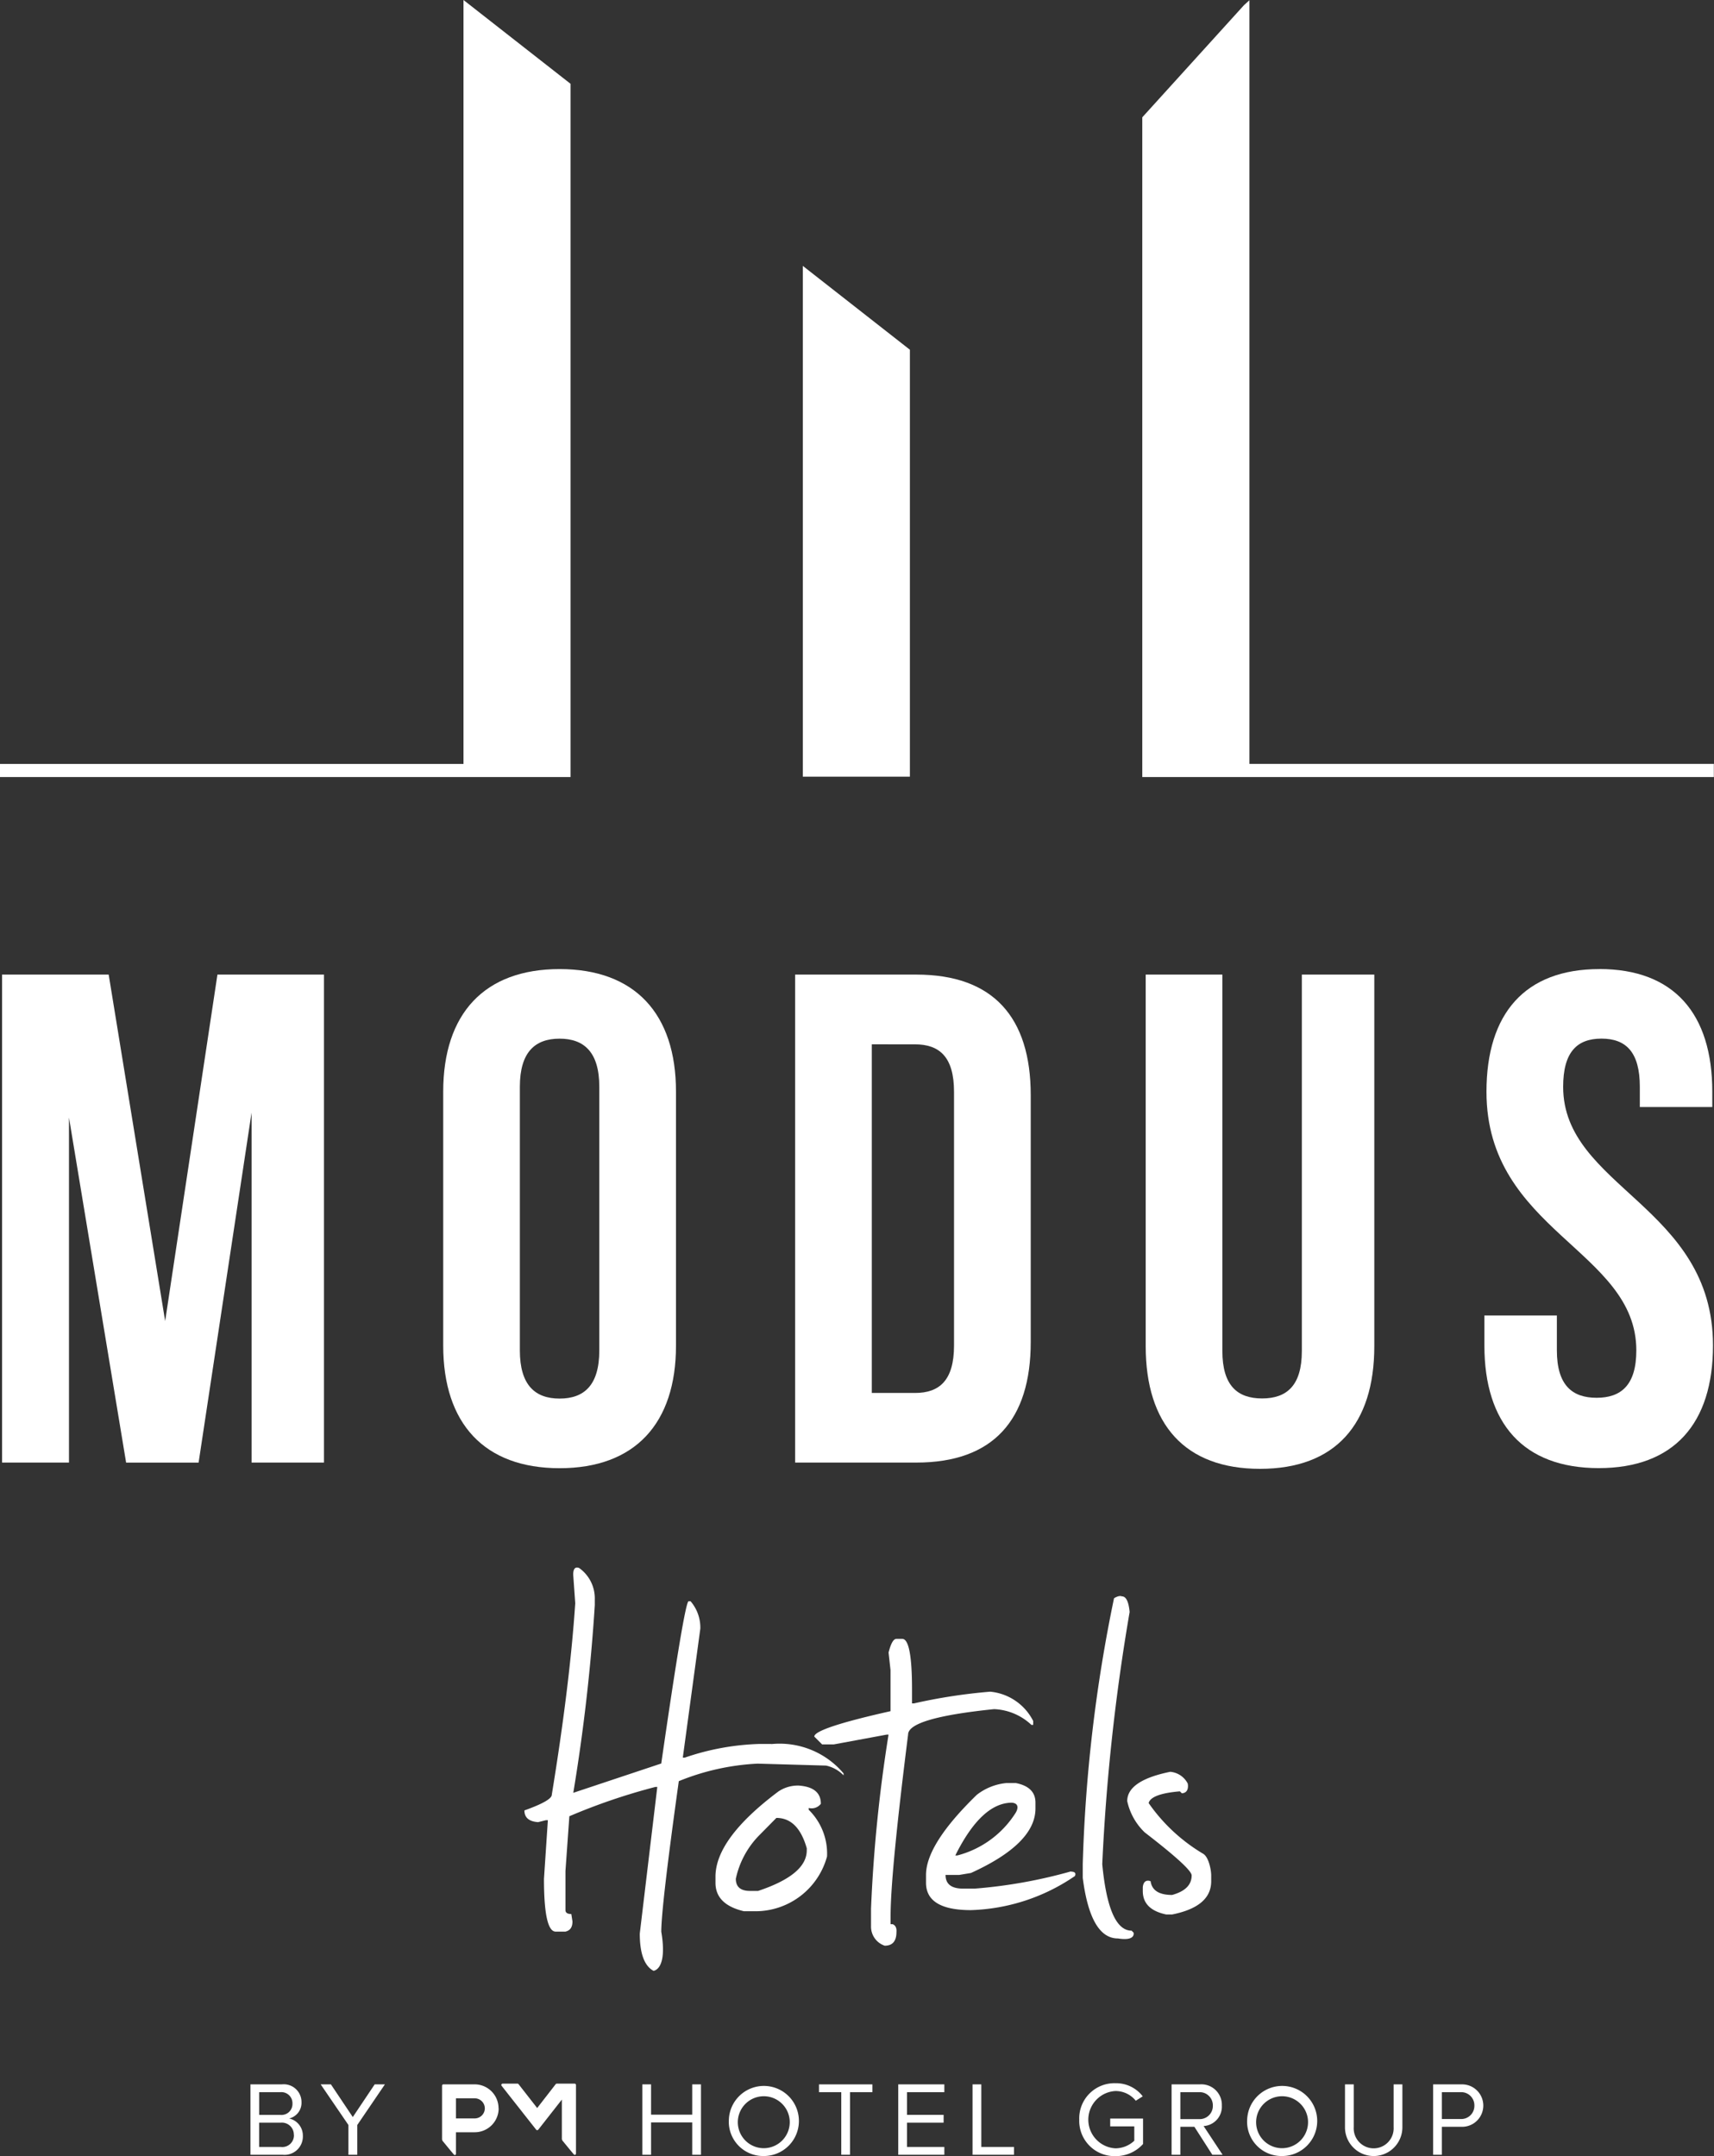 <svg id="Group_12" data-name="Group 12" xmlns="http://www.w3.org/2000/svg" xmlns:xlink="http://www.w3.org/1999/xlink" width="78.269" height="98.437" viewBox="0 0 78.269 98.437">
  <rect x="0" y="0" width="78.269" height="98.437" fill="#333333" stroke="none"/>
  <defs>
    <clipPath id="clip-path">
      <rect id="Rectangle_28" data-name="Rectangle 28" width="78.269" height="98.437" fill="none"/>
    </clipPath>
  </defs>
  <path id="Path_428" data-name="Path 428" d="M10.235,190.3,7.848,206.118,5.269,190.3H.4v22.278H3.456V196.825l2.609,15.754h3.31L11.794,196.6v15.977H15.1V190.3Z" transform="translate(-0.306 -145.805)" fill="#fff"/>
  <g id="Group_13" data-name="Group 13">
    <g id="Group_12-2" data-name="Group 12" clip-path="url(#clip-path)">
      <path id="Path_429" data-name="Path 429" d="M86.557,194.813c0-3.565,1.878-5.6,5.315-5.6s5.315,2.037,5.315,5.6V206.4c0,3.565-1.878,5.6-5.315,5.6s-5.315-2.037-5.315-5.6Zm3.5,11.808c0,1.592.7,2.2,1.814,2.2s1.814-.6,1.814-2.2V194.59c0-1.591-.7-2.2-1.814-2.2s-1.814.605-1.814,2.2Z" transform="translate(-66.318 -144.97)" fill="#fff"/>
      <path id="Path_430" data-name="Path 430" d="M155.291,190.3h5.538c3.5,0,5.22,1.942,5.22,5.505v11.267c0,3.565-1.719,5.506-5.22,5.506h-5.538Zm3.5,3.183V209.4h1.973c1.114,0,1.782-.573,1.782-2.164V195.648c0-1.592-.668-2.164-1.782-2.164Z" transform="translate(-118.981 -145.805)" fill="#fff"/>
      <path id="Path_431" data-name="Path 431" d="M227.256,190.3v17.186c0,1.591.7,2.164,1.814,2.164s1.815-.573,1.815-2.164V190.3h3.309v16.964c0,3.564-1.782,5.6-5.219,5.6s-5.22-2.037-5.22-5.6V190.3Z" transform="translate(-171.437 -145.805)" fill="#fff"/>
      <path id="Path_432" data-name="Path 432" d="M295.153,189.212c3.406,0,5.156,2.037,5.156,5.6v.7H297v-.923c0-1.591-.636-2.2-1.75-2.2s-1.751.605-1.751,2.2c0,4.583,6.842,5.443,6.842,11.808,0,3.565-1.782,5.6-5.219,5.6s-5.22-2.037-5.22-5.6V205.03h3.31v1.592c0,1.592.7,2.164,1.814,2.164s1.814-.573,1.814-2.164c0-4.584-6.843-5.443-6.843-11.808,0-3.565,1.751-5.6,5.156-5.6" transform="translate(-222.118 -144.971)" fill="#fff"/>
      <path id="Path_433" data-name="Path 433" d="M227.992,34.912V.048l-.25.227L223.1,5.393V35.512h26.1v-.6Z" transform="translate(-170.938 -0.037)" fill="#fff"/>
      <path id="Path_434" data-name="Path 434" d="M156.79,75.235h4.89V55.742l-4.89-3.828Z" transform="translate(-120.13 -39.775)" fill="#fff"/>
      <path id="Path_435" data-name="Path 435" d="M21.165,34.876H0v.6H26.055V3.827L21.165,0Z" transform="translate(0 0)" fill="#fff"/>
      <path id="Path_436" data-name="Path 436" d="M113.708,314.124h-.535a11.467,11.467,0,0,0-3.423.625h-.089l.8-5.891a1.84,1.84,0,0,0-.446-1.249h-.089q-.179,0-1.249,7.408l-4.017,1.338a85.471,85.471,0,0,0,.982-8.568v-.267a1.7,1.7,0,0,0-.714-1.428c-.32-.13-.268.357-.268.357l.089,1.249q-.246,3.7-1.071,8.746,0,.268-1.25.715,0,.491.625.535l.357-.089h.089l-.178,2.677q0,2.41.535,2.41h.446c.178-.045.32-.154.32-.466l-.053-.337c-.178,0-.267-.06-.267-.179v-1.785l.178-2.5a27.677,27.677,0,0,1,3.927-1.338h.089l-.8,6.694q0,1.361.625,1.7s.655-.027.357-1.785q0-1.139.8-6.873a10.914,10.914,0,0,1,3.6-.8l3.124.089a1.561,1.561,0,0,1,.8.446v-.089a3.825,3.825,0,0,0-3.3-1.339" transform="translate(-78.481 -234.505)" fill="#fff"/>
      <path id="Path_437" data-name="Path 437" d="M143.989,349.75v-.087a.531.531,0,0,0,.555-.19q0-.764-1.018-.833l-.015,0a1.592,1.592,0,0,0-.91.273q-2.869,2.152-2.869,3.887v.278q0,.994,1.3,1.3h.555a3.389,3.389,0,0,0,3.239-2.5,2.8,2.8,0,0,0-.833-2.129M143.9,351.6q0,1.11-2.221,1.85h-.37q-.648,0-.648-.556a4.034,4.034,0,0,1,1.021-1.934l.831-.843q.994,0,1.388,1.388Z" transform="translate(-107.06 -267.121)" fill="#fff"/>
      <path id="Path_438" data-name="Path 438" d="M168.934,323.927h.09v-.179a2.457,2.457,0,0,0-1.963-1.338,25.119,25.119,0,0,0-3.481.535h-.089v-.625q0-2.32-.446-2.321h-.268q-.2,0-.357.625l.089.8V323.3q-3.48.781-3.481,1.16l.357.357h.535l2.41-.446h.089a67.544,67.544,0,0,0-.8,7.943v.8a.918.918,0,0,0,.625.893q.536,0,.536-.625c.028-.311-.179-.357-.179-.357h-.089v-.357q0-1.964.8-8.3,0-.759,3.927-1.161a2.641,2.641,0,0,1,1.7.715" transform="translate(-121.844 -245.177)" fill="#fff"/>
      <path id="Path_439" data-name="Path 439" d="M213.239,311.655c.134,0,.3.107.357.714a92.986,92.986,0,0,0-1.25,11.514q.29,3.034,1.339,3.034l.09.089s.124.4-.714.267q-1.25,0-1.606-2.766v-.625a69.183,69.183,0,0,1,1.428-12.139s.215-.147.357-.089" transform="translate(-162.012 -238.774)" fill="#fff"/>
      <path id="Path_440" data-name="Path 440" d="M223.617,349.706a8.009,8.009,0,0,1-2.5-2.321q.111-.423,1.427-.535l.09.089c.366-.021.268-.446.268-.446a.993.993,0,0,0-.8-.535q-1.963.4-1.963,1.338a2.8,2.8,0,0,0,.8,1.429q2.143,1.651,2.142,1.963,0,.647-.892.892-.893,0-.982-.625s-.31-.151-.357.268v.178q0,.848,1.071,1.071h.268q1.785-.356,1.785-1.517v-.267c0-.253-.114-.829-.358-.982" transform="translate(-168.665 -265.067)" fill="#fff"/>
      <path id="Path_441" data-name="Path 441" d="M187.458,352.193v-.008a22.708,22.708,0,0,1-4.394.787h-.535q-.8,0-.8-.625h.625l.535-.089q2.946-1.338,2.946-2.945v-.268q0-.714-.893-.892h-.446a2.6,2.6,0,0,0-1.338.535q-2.321,2.254-2.321,3.659v.357q0,1.25,2.052,1.25a8.858,8.858,0,0,0,4.747-1.557c.023-.047.082-.2-.174-.2m-2.7-3.148c.43.042.178.446.178.446a4.479,4.479,0,0,1-2.677,1.964h-.089q1.2-2.409,2.588-2.41" transform="translate(-138.551 -266.748)" fill="#fff"/>
      <path id="Path_442" data-name="Path 442" d="M48.915,410.2v-3.214h1.431a.811.811,0,0,1,.9.819.73.73,0,0,1-.564.737.8.8,0,0,1,.626.79.838.838,0,0,1-.93.867Zm1.918-2.337a.505.505,0,0,0-.554-.52h-.964v1.036h.964a.5.5,0,0,0,.554-.516m.063,1.426a.546.546,0,0,0-.6-.554h-.983v1.108H50.3a.532.532,0,0,0,.6-.554" transform="translate(-37.478 -311.825)" fill="#fff"/>
      <path id="Path_443" data-name="Path 443" d="M63.89,410.2v-1.359l-1.267-1.855h.467l1,1.493,1-1.493h.467l-1.262,1.855V410.2Z" transform="translate(-47.98 -311.826)" fill="#fff"/>
      <path id="Path_444" data-name="Path 444" d="M127.724,410.2v-1.474h-1.879V410.2h-.4v-3.213h.4v1.383h1.879v-1.383h.4V410.2Z" transform="translate(-96.114 -311.826)" fill="#fff"/>
      <path id="Path_445" data-name="Path 445" d="M142.347,408.422a1.6,1.6,0,1,1,1.595,1.662,1.567,1.567,0,0,1-1.595-1.662m2.775,0a1.186,1.186,0,1,0-1.18,1.305,1.19,1.19,0,0,0,1.18-1.305" transform="translate(-109.064 -311.652)" fill="#fff"/>
      <path id="Path_446" data-name="Path 446" d="M160.967,410.2v-2.857H159.95v-.356h2.438v.356h-1.022V410.2Z" transform="translate(-122.551 -311.826)" fill="#fff"/>
      <path id="Path_447" data-name="Path 447" d="M175.428,410.2v-3.213h2.105v.356h-1.705v1.036H177.5v.357h-1.672v1.108h1.705v.357Z" transform="translate(-134.41 -311.826)" fill="#fff"/>
      <path id="Path_448" data-name="Path 448" d="M189.939,410.2v-3.213h.4v2.857h1.494v.357Z" transform="translate(-145.528 -311.826)" fill="#fff"/>
      <path id="Path_449" data-name="Path 449" d="M210.777,408.422a1.607,1.607,0,0,1,1.652-1.662,1.532,1.532,0,0,1,1.248.6l-.318.2a1.185,1.185,0,0,0-.93-.443,1.31,1.31,0,0,0,0,2.616,1.267,1.267,0,0,0,.862-.347v-.655h-1.1v-.357h1.5v1.161a1.674,1.674,0,0,1-1.262.554,1.611,1.611,0,0,1-1.652-1.667" transform="translate(-161.494 -311.652)" fill="#fff"/>
      <path id="Path_450" data-name="Path 450" d="M230.672,410.2l-.819-1.277h-.641V410.2h-.4v-3.214H230.1a.936.936,0,0,1,1.007.968.888.888,0,0,1-.833.935l.867,1.311Zm.024-2.245a.6.6,0,0,0-.641-.612h-.843v1.228h.843a.6.6,0,0,0,.641-.617" transform="translate(-175.312 -311.825)" fill="#fff"/>
      <path id="Path_451" data-name="Path 451" d="M243.57,408.422a1.6,1.6,0,1,1,1.595,1.662,1.567,1.567,0,0,1-1.595-1.662m2.775,0a1.186,1.186,0,1,0-1.18,1.305,1.19,1.19,0,0,0,1.18-1.305" transform="translate(-186.619 -311.652)" fill="#fff"/>
      <path id="Path_452" data-name="Path 452" d="M262.676,408.953v-1.966h.4v1.956a.912.912,0,1,0,1.821,0v-1.956h.4v1.961a1.31,1.31,0,0,1-2.621,0" transform="translate(-201.258 -311.826)" fill="#fff"/>
      <path id="Path_453" data-name="Path 453" d="M279.887,410.2v-3.214h1.291a.969.969,0,1,1,0,1.937h-.891V410.2Zm1.884-2.245a.6.6,0,0,0-.641-.612h-.843v1.224h.843a.6.6,0,0,0,.641-.612" transform="translate(-214.444 -311.825)" fill="#fff"/>
      <path id="Path_454" data-name="Path 454" d="M101.317,410.044v-3.135a.062.062,0,0,0-.062-.062h-.816a.062.062,0,0,0-.049.024l-.845,1.089-.851-1.09a.062.062,0,0,0-.049-.024H97.97a.062.062,0,0,0-.049.1l1.575,2a.063.063,0,0,0,.041.025.062.062,0,0,0,.053-.018l.006-.006,1.076-1.372v1.575h0v.213a.169.169,0,0,0,.054.117s.473.582.505.607a.053.053,0,0,0,.084-.042" transform="translate(-75.015 -311.719)" fill="#fff"/>
      <path id="Path_455" data-name="Path 455" d="M88.907,408.072a1.093,1.093,0,0,0-1.094-1.089H86.389a.062.062,0,0,0-.062.062v.1h0v2.178h0v.161a.166.166,0,0,0,.053.115s.465.571.5.6a.052.052,0,0,0,.083-.041v-.988h.855a1.093,1.093,0,0,0,1.094-1.09m-.632,0a.461.461,0,0,1-.462.458h-.855v-.917h.855a.461.461,0,0,1,.462.458" transform="translate(-66.141 -311.823)" fill="#fff"/>
    </g>
  </g>
</svg>
